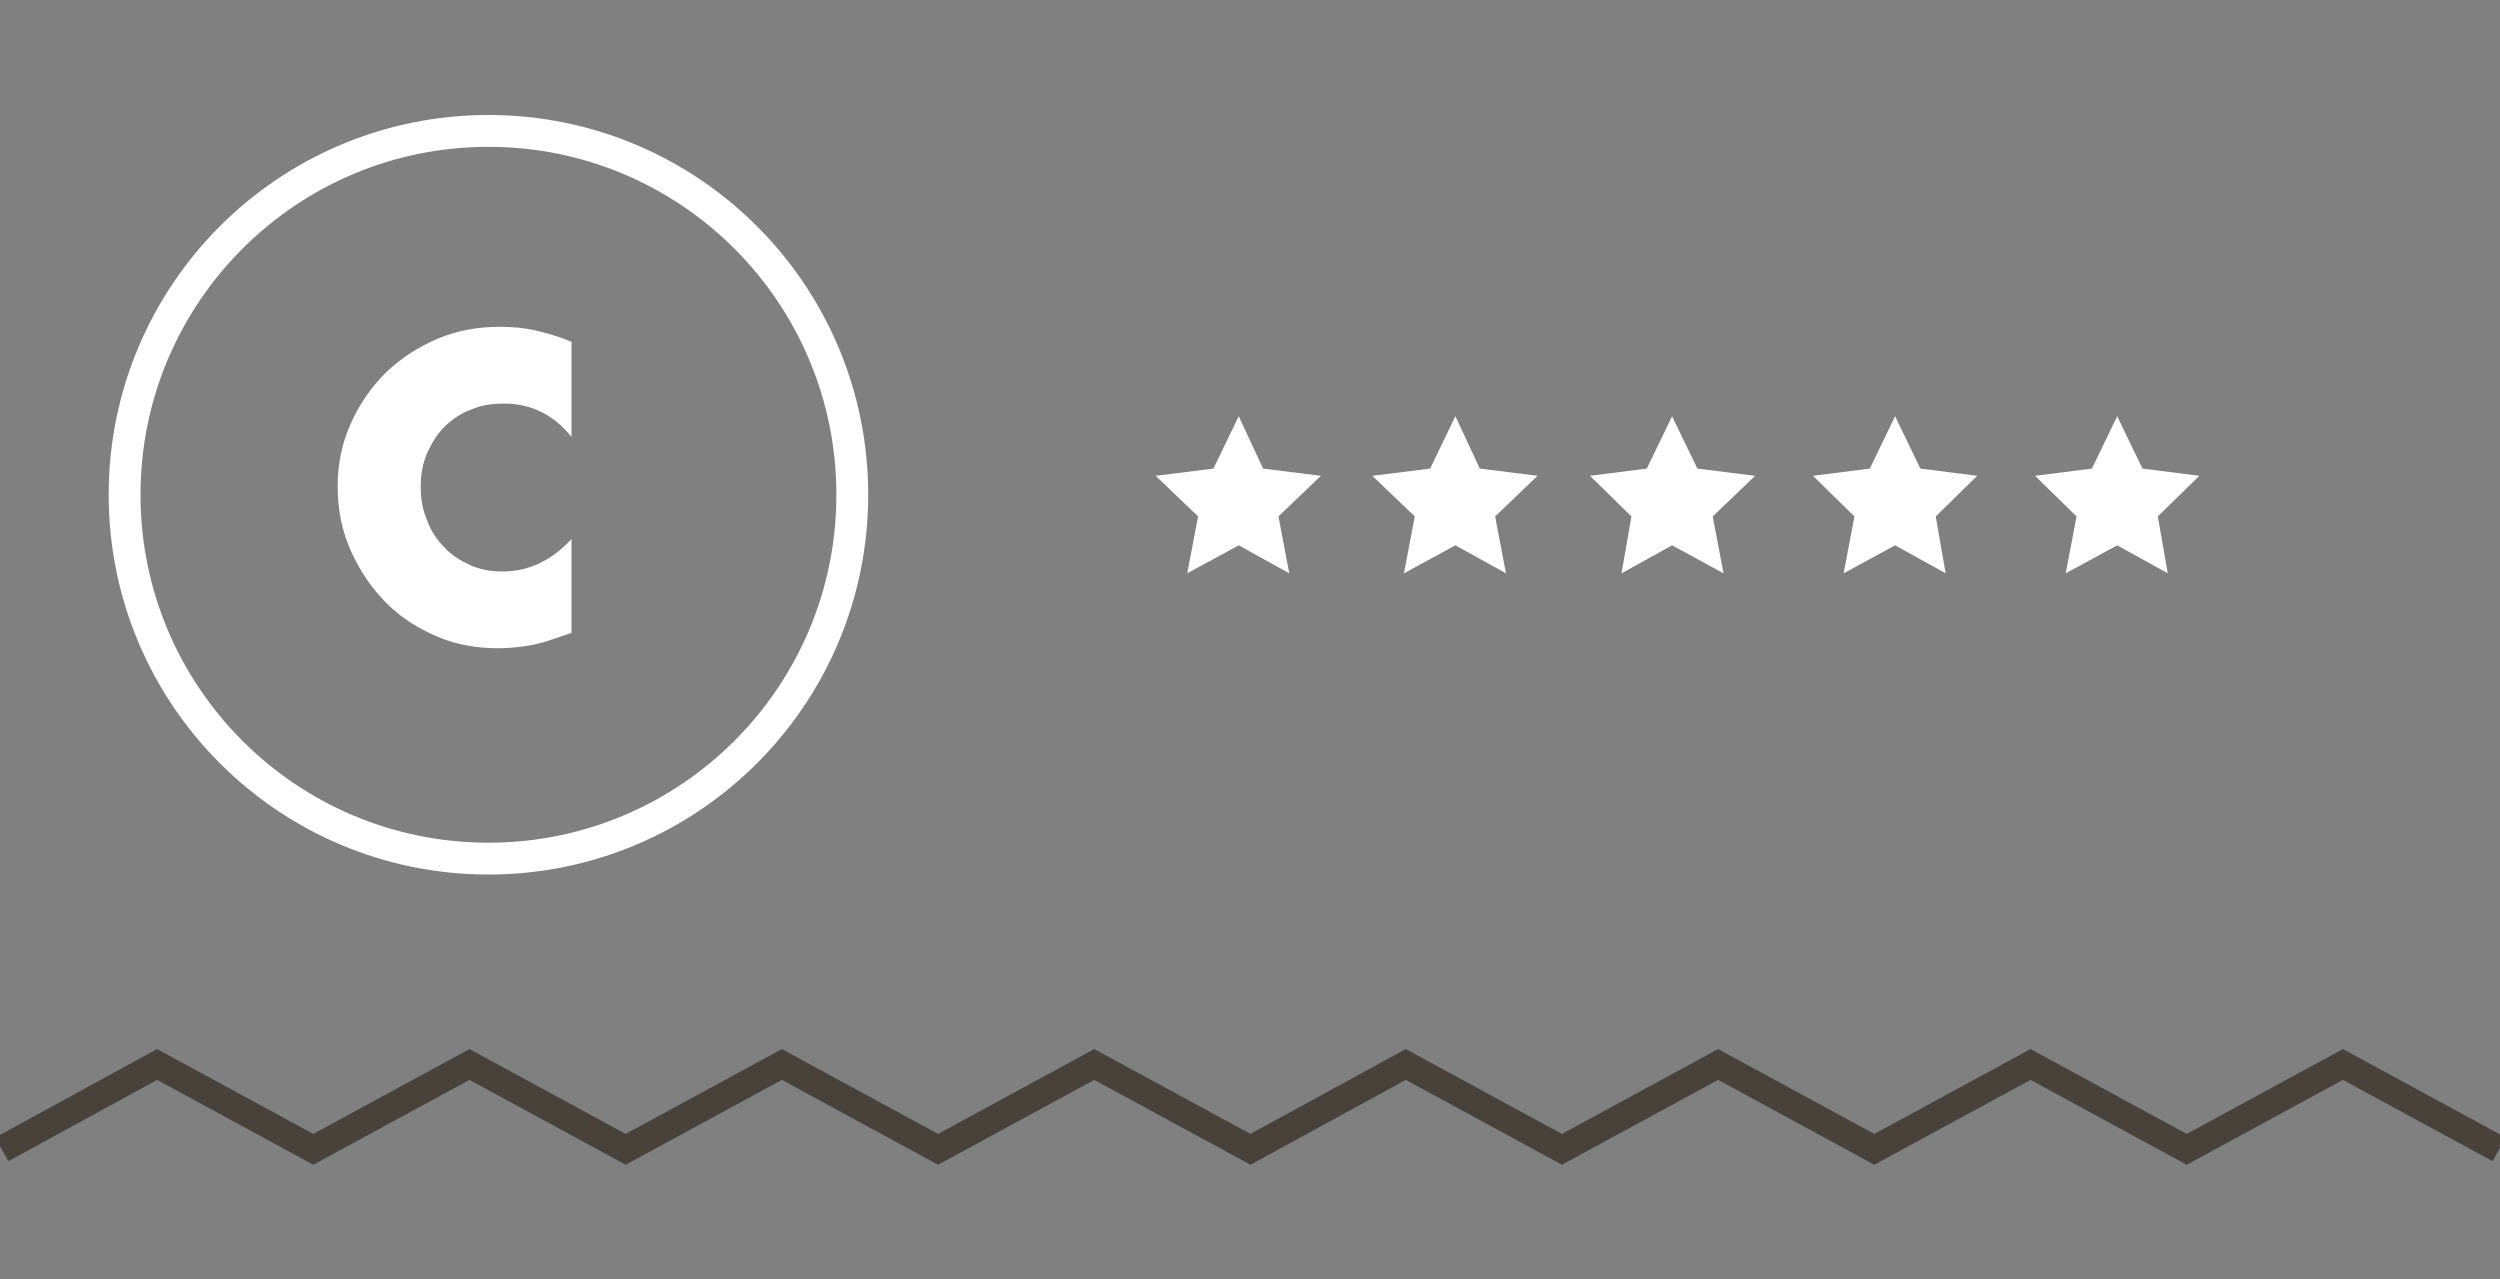 <?xml version="1.0" encoding="utf-8"?>
<!-- Generator: Adobe Illustrator 26.1.0, SVG Export Plug-In . SVG Version: 6.00 Build 0)  -->
<svg version="1.1" id="Laag_1" xmlns="http://www.w3.org/2000/svg" xmlns:xlink="http://www.w3.org/1999/xlink" x="0px" y="0px"
	 viewBox="0 0 276.9 141.7" style="enable-background:new 0 0 276.9 141.7;" xml:space="preserve">
<rect x="0" y="0" width="276.9" height="141.7" fill="#808080" stroke="none"/>
<style type="text/css">
	.st0{clip-path:url(#SVGID_00000065033652329759213370000016529556828029310123_);fill:#FFFFFF;}
	
		.st1{clip-path:url(#SVGID_00000065033652329759213370000016529556828029310123_);fill:none;stroke:#FFFFFF;stroke-width:3.525;stroke-miterlimit:10;}
	
		.st2{clip-path:url(#SVGID_00000065033652329759213370000016529556828029310123_);fill:none;stroke:#48423B;stroke-width:3;stroke-miterlimit:10;}
	.st3{fill:#FFFFFF;}
</style>
<g>
	<g>
		<defs>
			<rect id="SVGID_1_" x="-0.6" y="12.7" width="278.1" height="116.3"/>
		</defs>
		<clipPath id="SVGID_00000155839078846657458470000015620615374824823225_">
			<use xlink:href="#SVGID_1_"  style="overflow:visible;"/>
		</clipPath>
		<path style="clip-path:url(#SVGID_00000155839078846657458470000015620615374824823225_);fill:#FFFFFF;" d="M63.4,37.9
			c-1.4-0.6-2.8-1-4.1-1.3c-1.3-0.3-2.6-0.4-4-0.4c-2.4,0-4.6,0.4-6.8,1.3c-2.1,0.9-4,2.1-5.7,3.7c-1.6,1.6-2.9,3.4-3.9,5.6
			c-1,2.2-1.5,4.5-1.5,7.1c0,2.6,0.5,5,1.5,7.2c1,2.2,2.3,4.1,3.9,5.7c1.6,1.6,3.5,2.8,5.6,3.7c2.1,0.9,4.4,1.3,6.7,1.3
			c1.1,0,2.3-0.1,3.5-0.3s2.4-0.6,3.8-1.1l0.9-0.3V59.7c-2.2,2.4-4.8,3.6-7.6,3.6c-1.3,0-2.5-0.2-3.6-0.7c-1.1-0.5-2.1-1.1-2.9-2
			c-0.8-0.8-1.5-1.8-1.9-3c-0.5-1.1-0.7-2.4-0.7-3.7c0-1.3,0.2-2.5,0.7-3.7c0.5-1.1,1.1-2.1,1.9-2.9c0.8-0.8,1.8-1.5,2.9-1.9
			c1.1-0.5,2.3-0.7,3.7-0.7c3,0,5.5,1.2,7.5,3.7V37.9z"/>
		
			<circle style="clip-path:url(#SVGID_00000155839078846657458470000015620615374824823225_);fill:none;stroke:#FFFFFF;stroke-width:3.525;stroke-miterlimit:10;" cx="54.1" cy="54.8" r="40.3"/>
		
			<polyline style="clip-path:url(#SVGID_00000155839078846657458470000015620615374824823225_);fill:none;stroke:#48423B;stroke-width:3;stroke-miterlimit:10;" points="
			276.8,127.3 259.5,117.9 242.2,127.3 224.9,117.9 207.6,127.3 190.3,117.9 173,127.3 155.7,117.9 138.5,127.3 121.2,117.9 
			103.9,127.3 86.6,117.9 69.3,127.3 52,117.9 34.7,127.3 17.4,117.9 0.2,127.3 		"/>
	</g>
	<polygon class="st3" points="137.2,46.1 139.9,51.9 146.3,52.7 141.6,57.2 142.8,63.5 137.2,60.4 131.5,63.5 132.7,57.2 128,52.7 
		134.4,51.9 	"/>
	<polygon class="st3" points="161.2,46.1 163.9,51.9 170.3,52.7 165.6,57.2 166.8,63.5 161.2,60.4 155.5,63.5 156.7,57.2 152,52.7 
		158.4,51.9 	"/>
	<polygon class="st3" points="185.2,46.1 188,51.9 194.4,52.7 189.7,57.2 190.9,63.5 185.2,60.4 179.6,63.5 180.7,57.2 176.1,52.7 
		182.4,51.9 	"/>
	<polygon class="st3" points="209.9,46.1 212.7,51.9 219,52.7 214.4,57.2 215.5,63.5 209.9,60.4 204.2,63.5 205.4,57.2 200.8,52.7 
		207.1,51.9 	"/>
	<polygon class="st3" points="234.5,46.1 237.3,51.9 243.6,52.7 239,57.2 240.1,63.5 234.5,60.4 228.8,63.5 230,57.2 225.4,52.7 
		231.7,51.9 	"/>
</g>
</svg>

